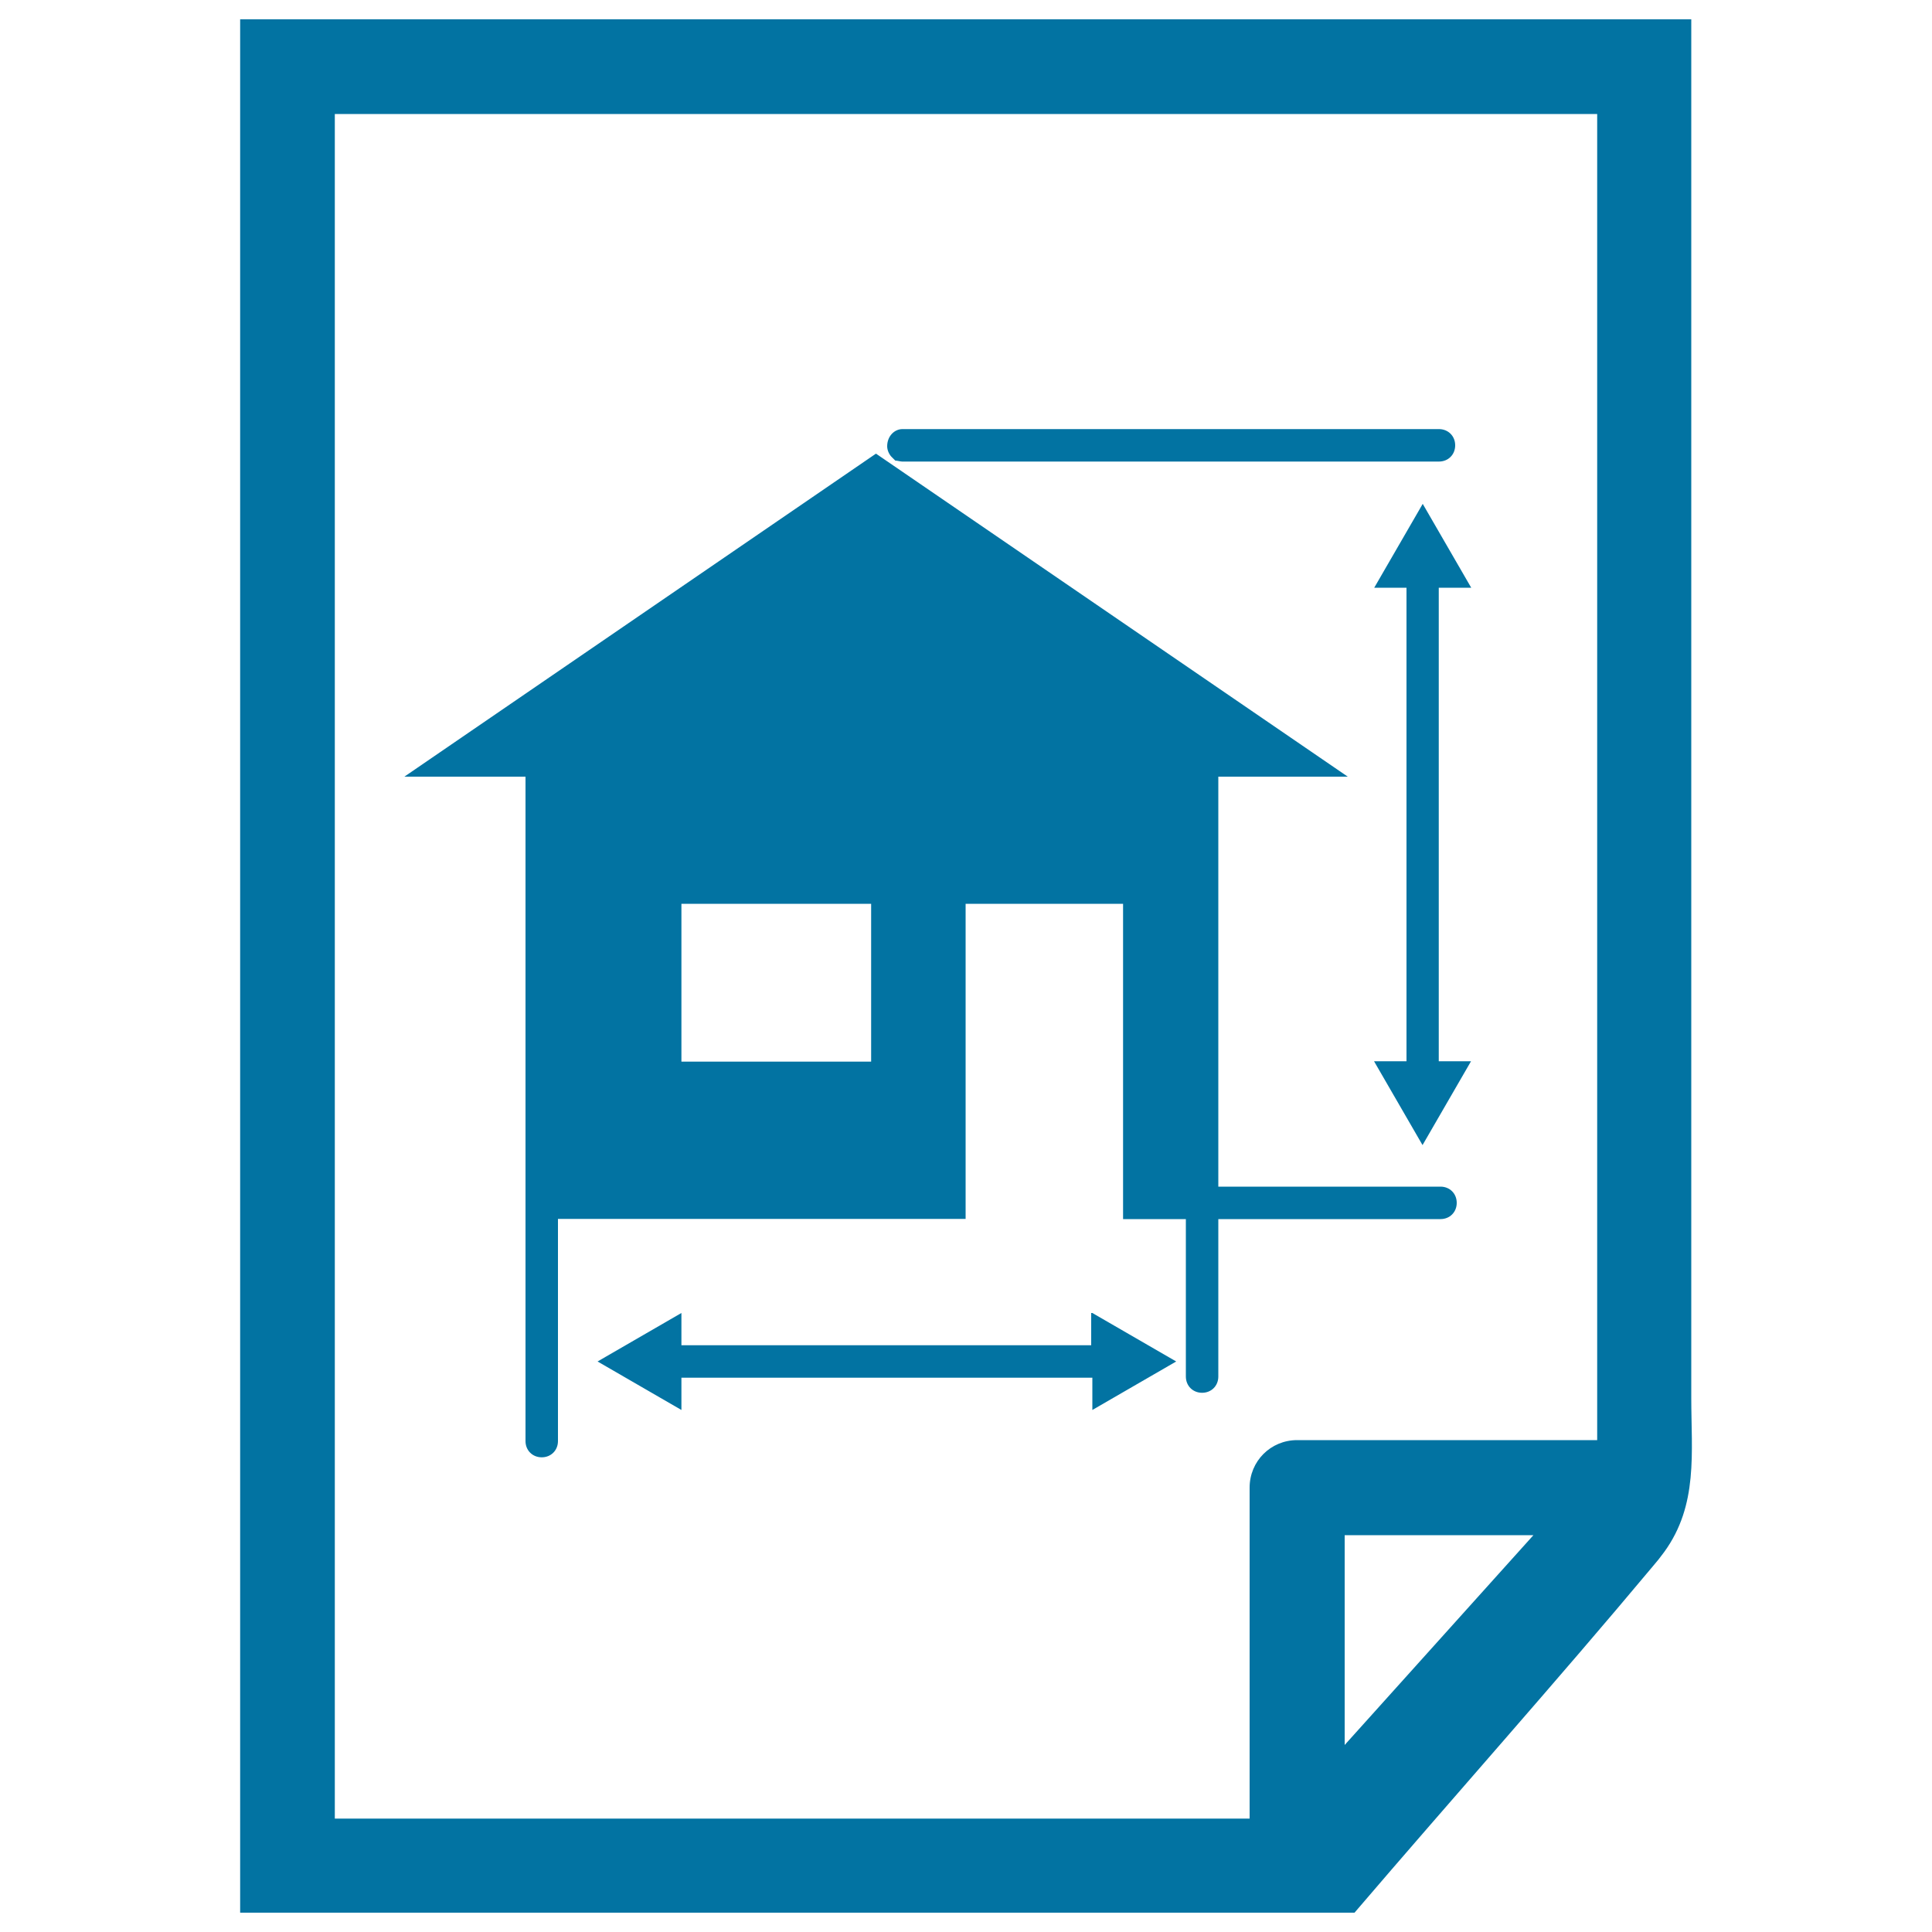<svg xmlns="http://www.w3.org/2000/svg" viewBox="0 0 1000 1000" style="fill:#0273a2">
<title>Architecture Draw Of A House On A Paper SVG icon</title>
<g><path d="M744.7,304.2v245.1h16.7l-25.1,43.4l-25.1-43.4H728V304.2h-16.7l25.1-43.4l25.1,43.4H744.7z M564.8,679.6v16.7H352.7v-16.7l-43.4,25.1l43.4,25.1v-16.7h212.7v16.7l43.4-25.1l-43.4-25.1H564.8z M861.4,803.3c-1.9,2.6-3.8,5-5.8,7.3C805.2,870.9,752.4,930,701.1,990H124.3V10h751.1c0,10.4,0,20.8,0,31.3c0,53.3,0,106.6,0,159.9c0,75.7,0,151.3,0,227c0,71.9,0,144,0,215.9c0,26.5,0,53,0,79.4C875.4,751.9,879.1,778.9,861.4,803.3z M793.7,794.6H696v108.6L793.7,794.6z M826.7,59H173.3v882.3h473.5V770c0-13.7,10.9-24.6,24.6-24.6h155.3l0,0V59L826.7,59z M463.4,238.4c1,0,2.6,0.5,3.6,0.5h277.8c4.8,0,8.4-3.6,8.4-8.4c0-4.8-3.6-8.4-8.4-8.4H467.1c-4.1,0-7.9,3.6-7.9,8.9c0,2,1,4.1,2.1,5.3L463.4,238.4z M272,402h-62.7l244.1-167.2L697.6,402h-67v212.2h115c4.8,0,8.4,3.6,8.4,8.4c0,4.8-3.6,8.4-8.4,8.4h-115v81.5c0,4.8-3.6,8.4-8.4,8.4c-4.8,0-8.4-3.6-8.4-8.4v-81.5h-32.5V467.8h-81.5v163.1H288.8v115c0,4.8-3.6,8.4-8.4,8.4s-8.4-3.6-8.4-8.4V402z M352.7,549.5h98.2v-81.7h-98.2V549.5z"/></g>
</svg>